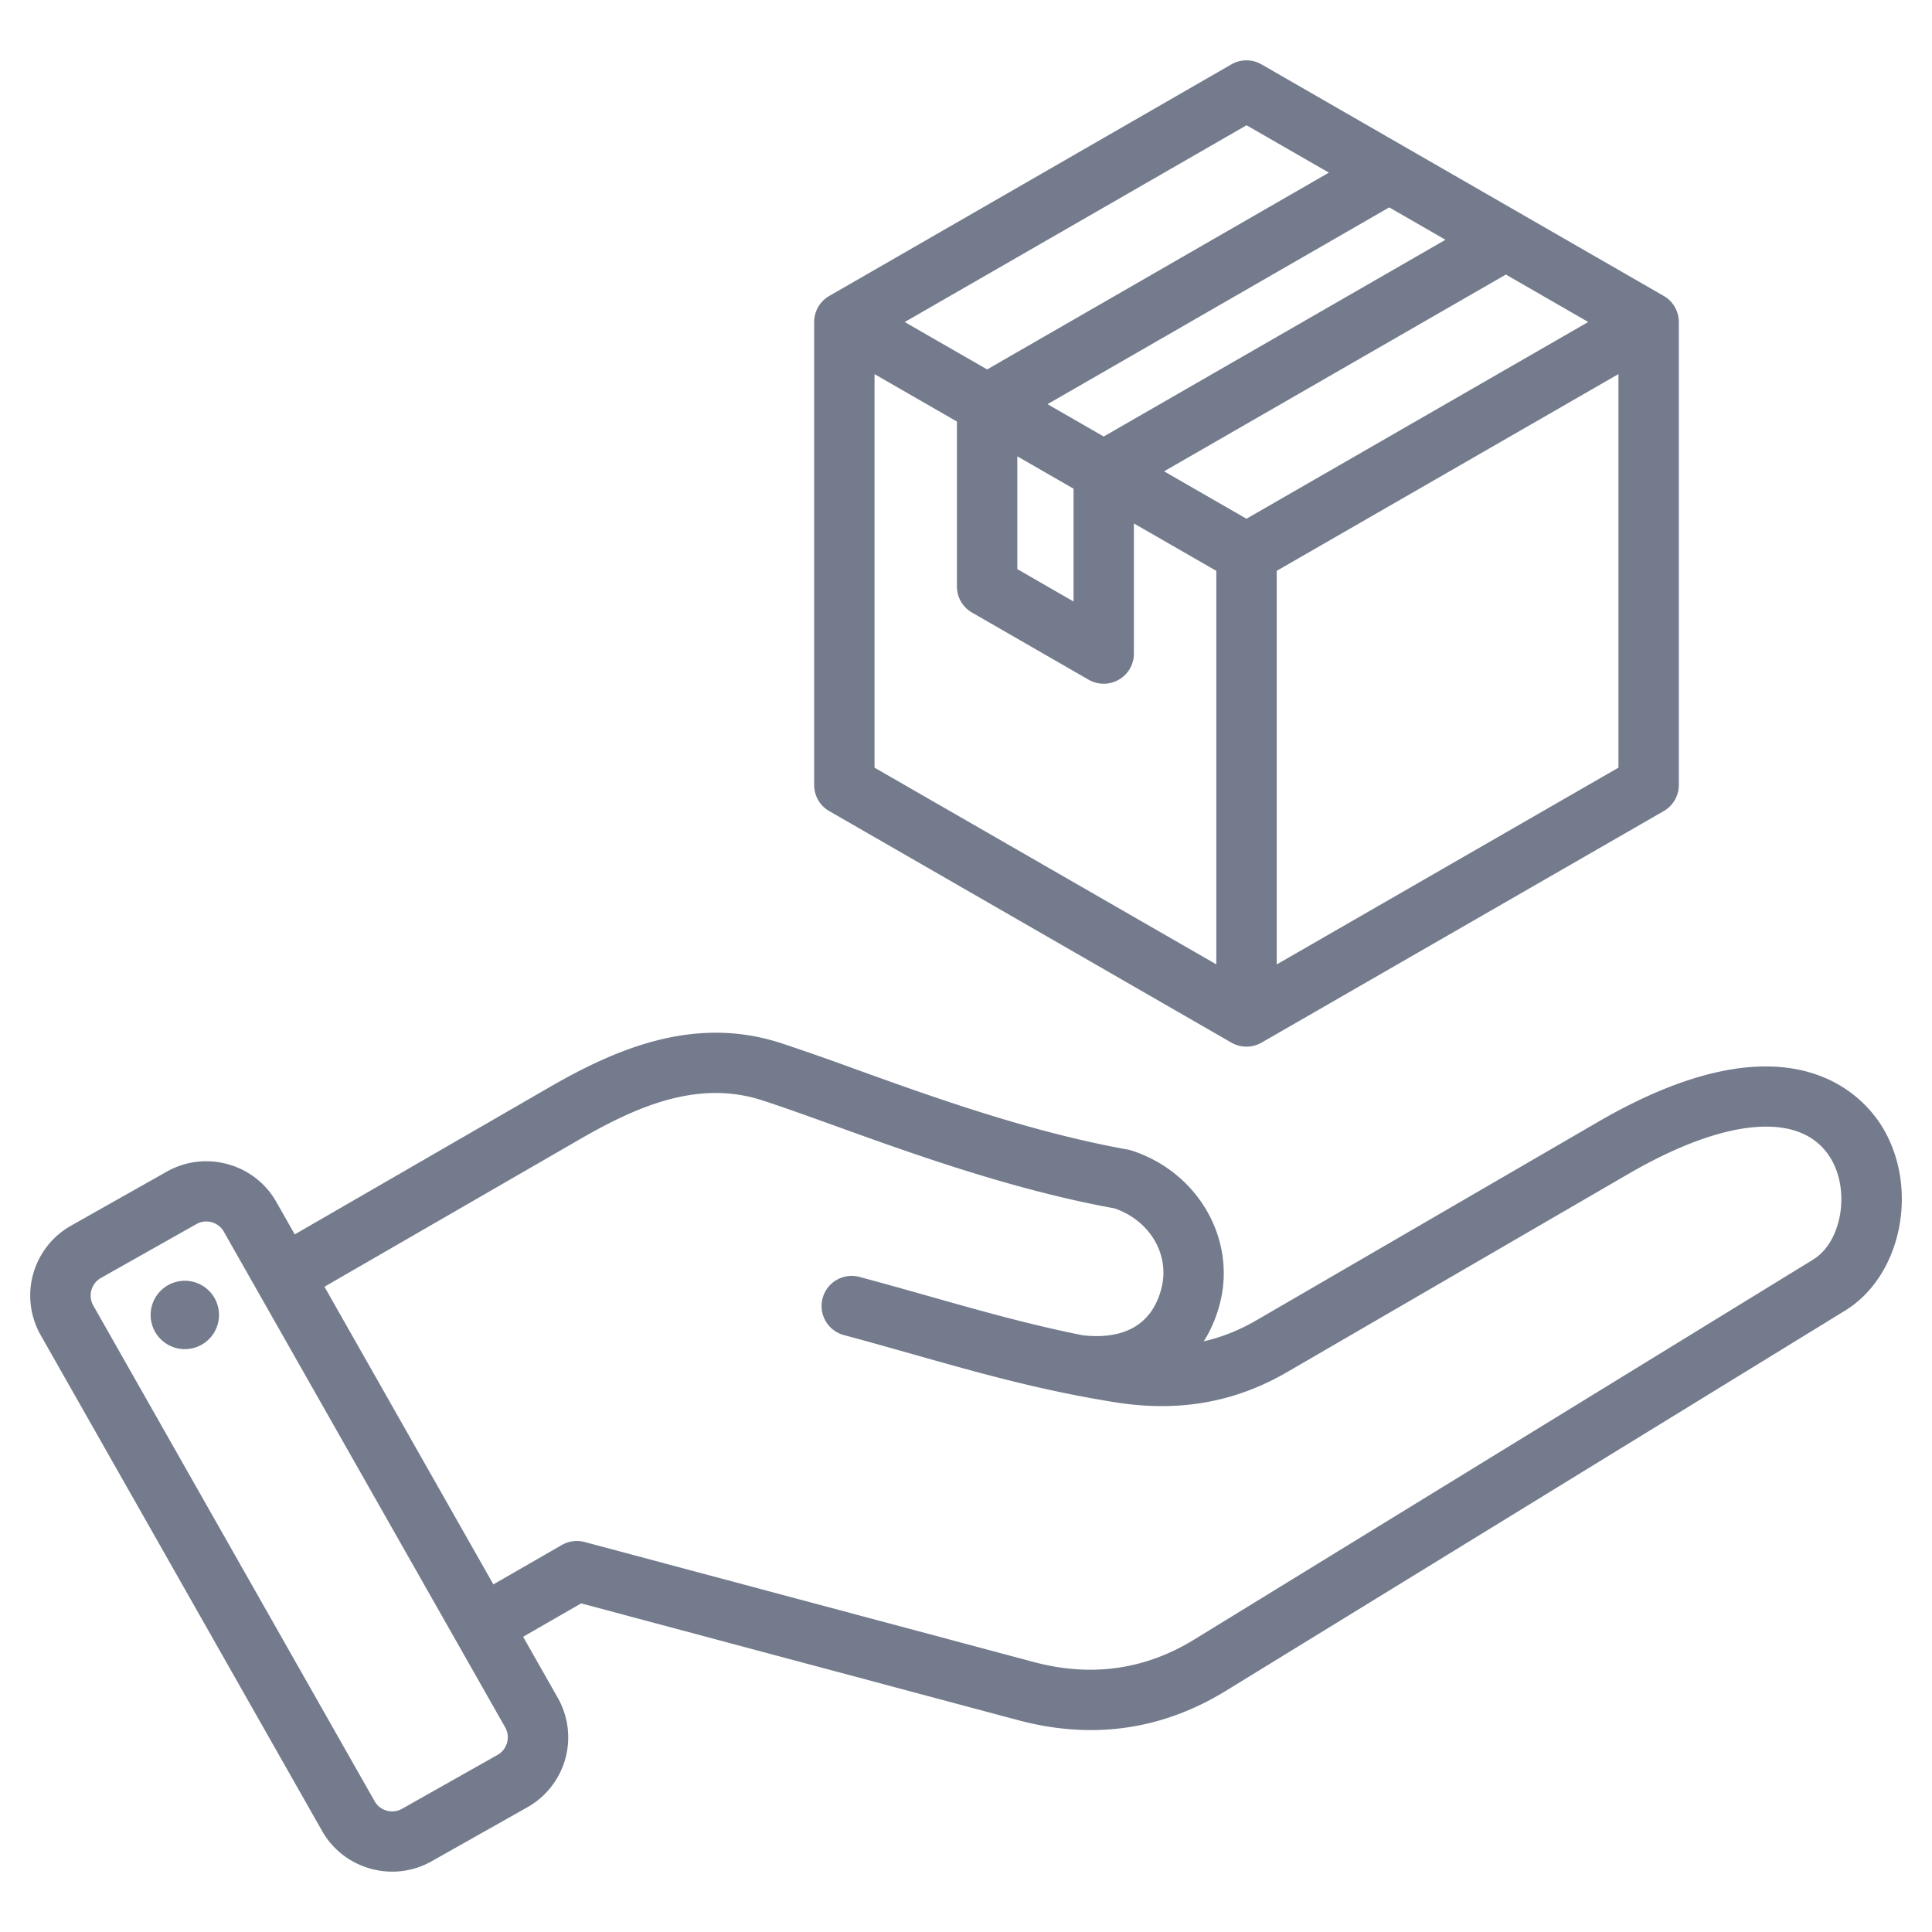 <svg width="64" height="64" fill="none" xmlns="http://www.w3.org/2000/svg"><g clip-path="url(#a)"><path d="M62.364 37.35c-.592-.984-3.02-3.907-9.428-.185L41.632 43.73c-.57.331-1.15.565-1.756.703.227-.358.404-.763.524-1.212.578-2.15-.703-4.393-2.916-5.108a.994.994 0 0 0-.131-.033c-3.25-.584-6.456-1.74-9.033-2.669a83.275 83.275 0 0 0-2.46-.86c-2.894-.936-5.509.223-7.685 1.48l-8.411 4.86-.61-1.075a2.645 2.645 0 0 0-1.607-1.25 2.654 2.654 0 0 0-2.024.247l-3.171 1.79a2.656 2.656 0 0 0-1.007 3.62l9.325 16.43c.35.615.92 1.059 1.607 1.249a2.647 2.647 0 0 0 2.023-.246l3.173-1.79a2.656 2.656 0 0 0 1.006-3.62l-1.15-2.026 1.922-1.106 14.48 3.87c.817.218 1.62.327 2.404.327 1.566 0 3.062-.434 4.47-1.298L61.12 43.416c1.869-1.147 2.462-4.039 1.244-6.067ZM16.488 58.13l-3.172 1.79a.661.661 0 0 1-.504.06.658.658 0 0 1-.401-.31L3.086 43.24a.67.67 0 0 1 .25-.902l3.173-1.79a.656.656 0 0 1 .504-.06.659.659 0 0 1 .4.31l9.326 16.43a.67.67 0 0 1-.251.902ZM60.072 41.72 39.556 54.314c-1.628 1-3.414 1.25-5.309.743l-14.88-3.976a1.004 1.004 0 0 0-.758.1l-2.265 1.304-5.596-9.86 8.429-4.868c1.885-1.09 3.924-2.002 6.066-1.309.687.222 1.48.508 2.396.838 2.629.948 5.896 2.126 9.286 2.744 1.183.412 1.844 1.551 1.542 2.675-.392 1.46-1.625 1.64-2.605 1.527-1.766-.354-3.369-.807-5.046-1.282-.751-.212-1.527-.431-2.344-.65a.997.997 0 1 0-.518 1.926c.803.215 1.572.433 2.316.643 1.73.49 3.382.956 5.23 1.325l.011.002c.462.092.936.177 1.426.256 2.101.335 3.966.008 5.7-.999l11.305-6.565c3.256-1.89 5.762-2.082 6.705-.513.65 1.082.359 2.77-.577 3.344ZM7.243 43.396a1.132 1.132 0 0 1-2.241.327 1.132 1.132 0 0 1 2.241-.327ZM27.47 26.868l13.321 7.67a1.002 1.002 0 0 0 1 0l13.322-7.67c.31-.178.5-.507.5-.863V10.666a.997.997 0 0 0-.5-.863L41.79 2.133a1.003 1.003 0 0 0-1 0L27.47 9.804a.997.997 0 0 0-.5.863v15.338c0 .357.19.686.5.864Zm1.5-14.475 2.729 1.571v5.465c0 .356.19.685.5.863l3.863 2.224a1.003 1.003 0 0 0 1 0c.31-.178.5-.507.5-.863V17.34l2.73 1.571v13.035L28.97 25.43V12.393Zm12.321 4.791-2.729-1.571 11.322-6.518 2.729 1.571-11.322 6.518ZM33.7 15.116l1.863 1.073v3.737l-1.863-1.073v-3.737Zm2.863-.655-1.863-1.072L46.02 6.87l1.863 1.073-11.321 6.517Zm5.73 17.486V18.91l11.32-6.518V25.43l-11.32 6.518Zm-1-27.798 2.728 1.57L32.7 12.238l-2.73-1.57 11.322-6.518Z" fill="#737B8C"/></g><defs><clipPath id="a"><path fill="#fff" d="M0 0h64v64H0z"/></clipPath></defs></svg>